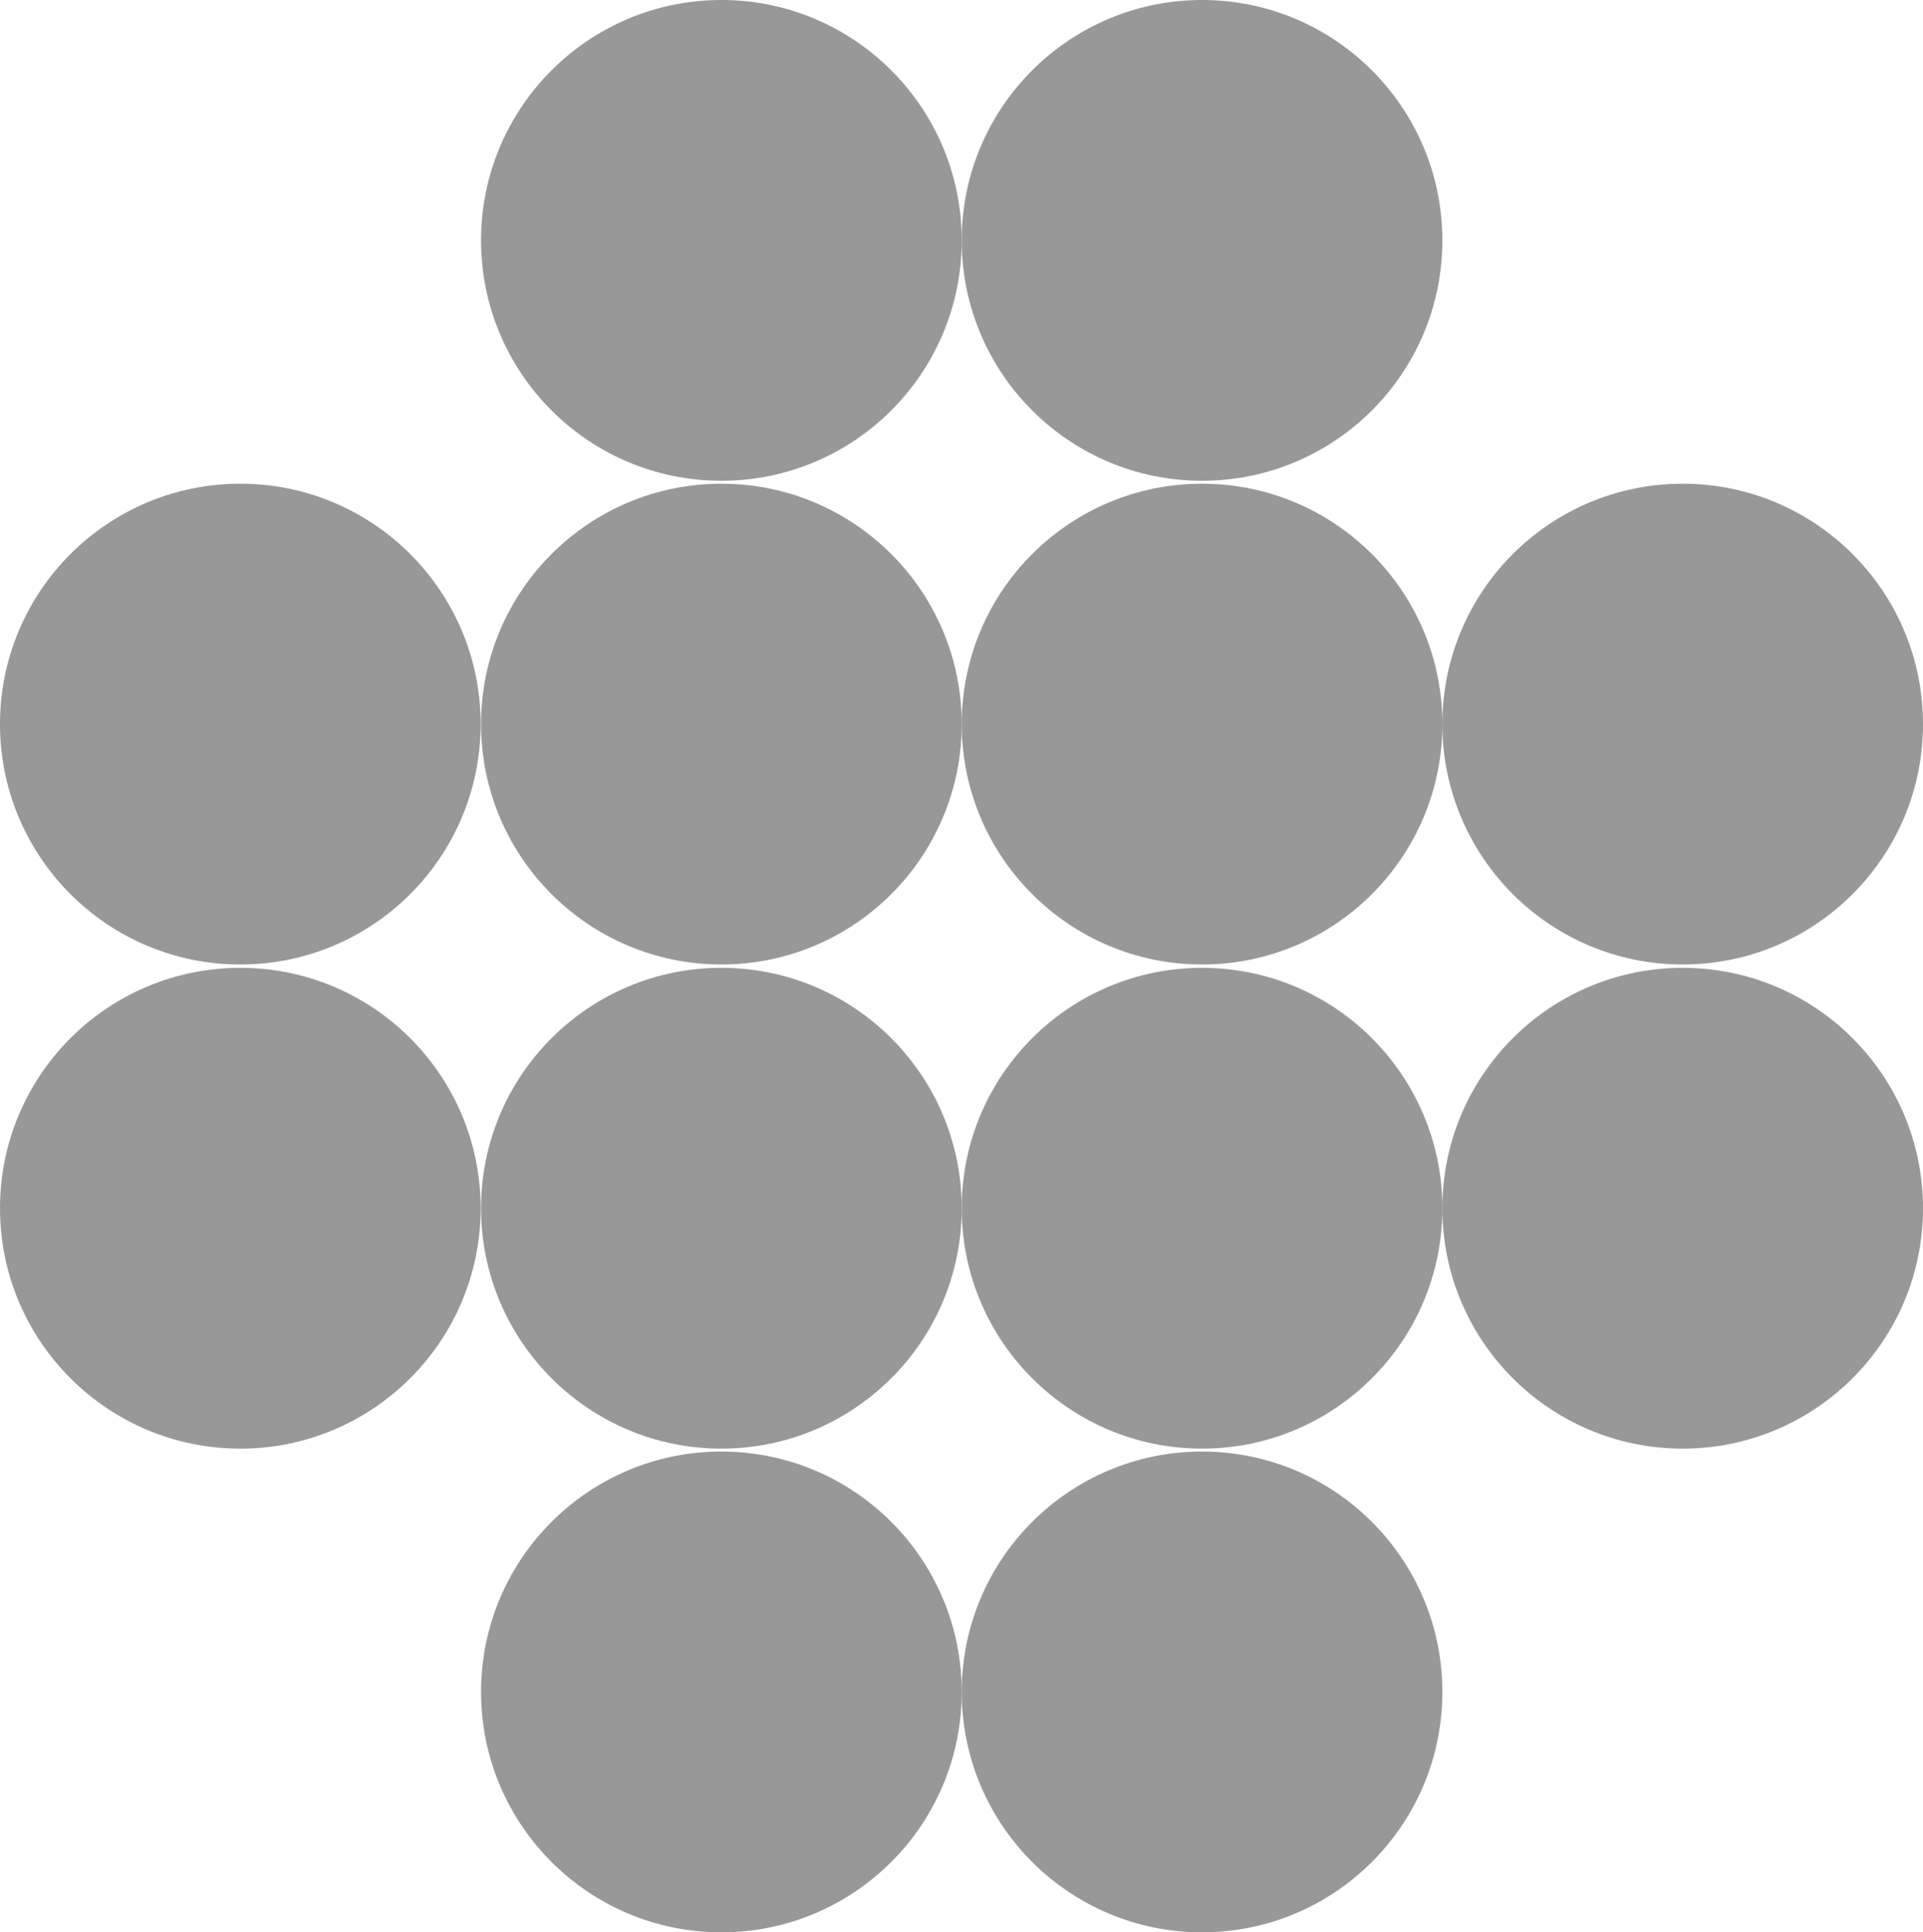 <svg xmlns="http://www.w3.org/2000/svg" viewBox="0 0 45.93 46.14" fill="#989898"><circle cx="17.23" cy="5.74" r="5.74"/><circle cx="28.71" cy="5.74" r="5.74"/><circle cx="5.74" cy="17.29" r="5.74"/><circle cx="17.23" cy="17.29" r="5.74"/><circle cx="28.71" cy="17.29" r="5.74"/><circle cx="40.19" cy="17.29" r="5.74"/><circle cx="5.74" cy="28.85" r="5.74"/><circle cx="17.23" cy="28.85" r="5.74"/><circle cx="28.71" cy="28.85" r="5.74"/><circle cx="40.19" cy="28.85" r="5.74"/><circle cx="17.23" cy="40.4" r="5.74"/><circle cx="28.71" cy="40.4" r="5.74"/></svg>
